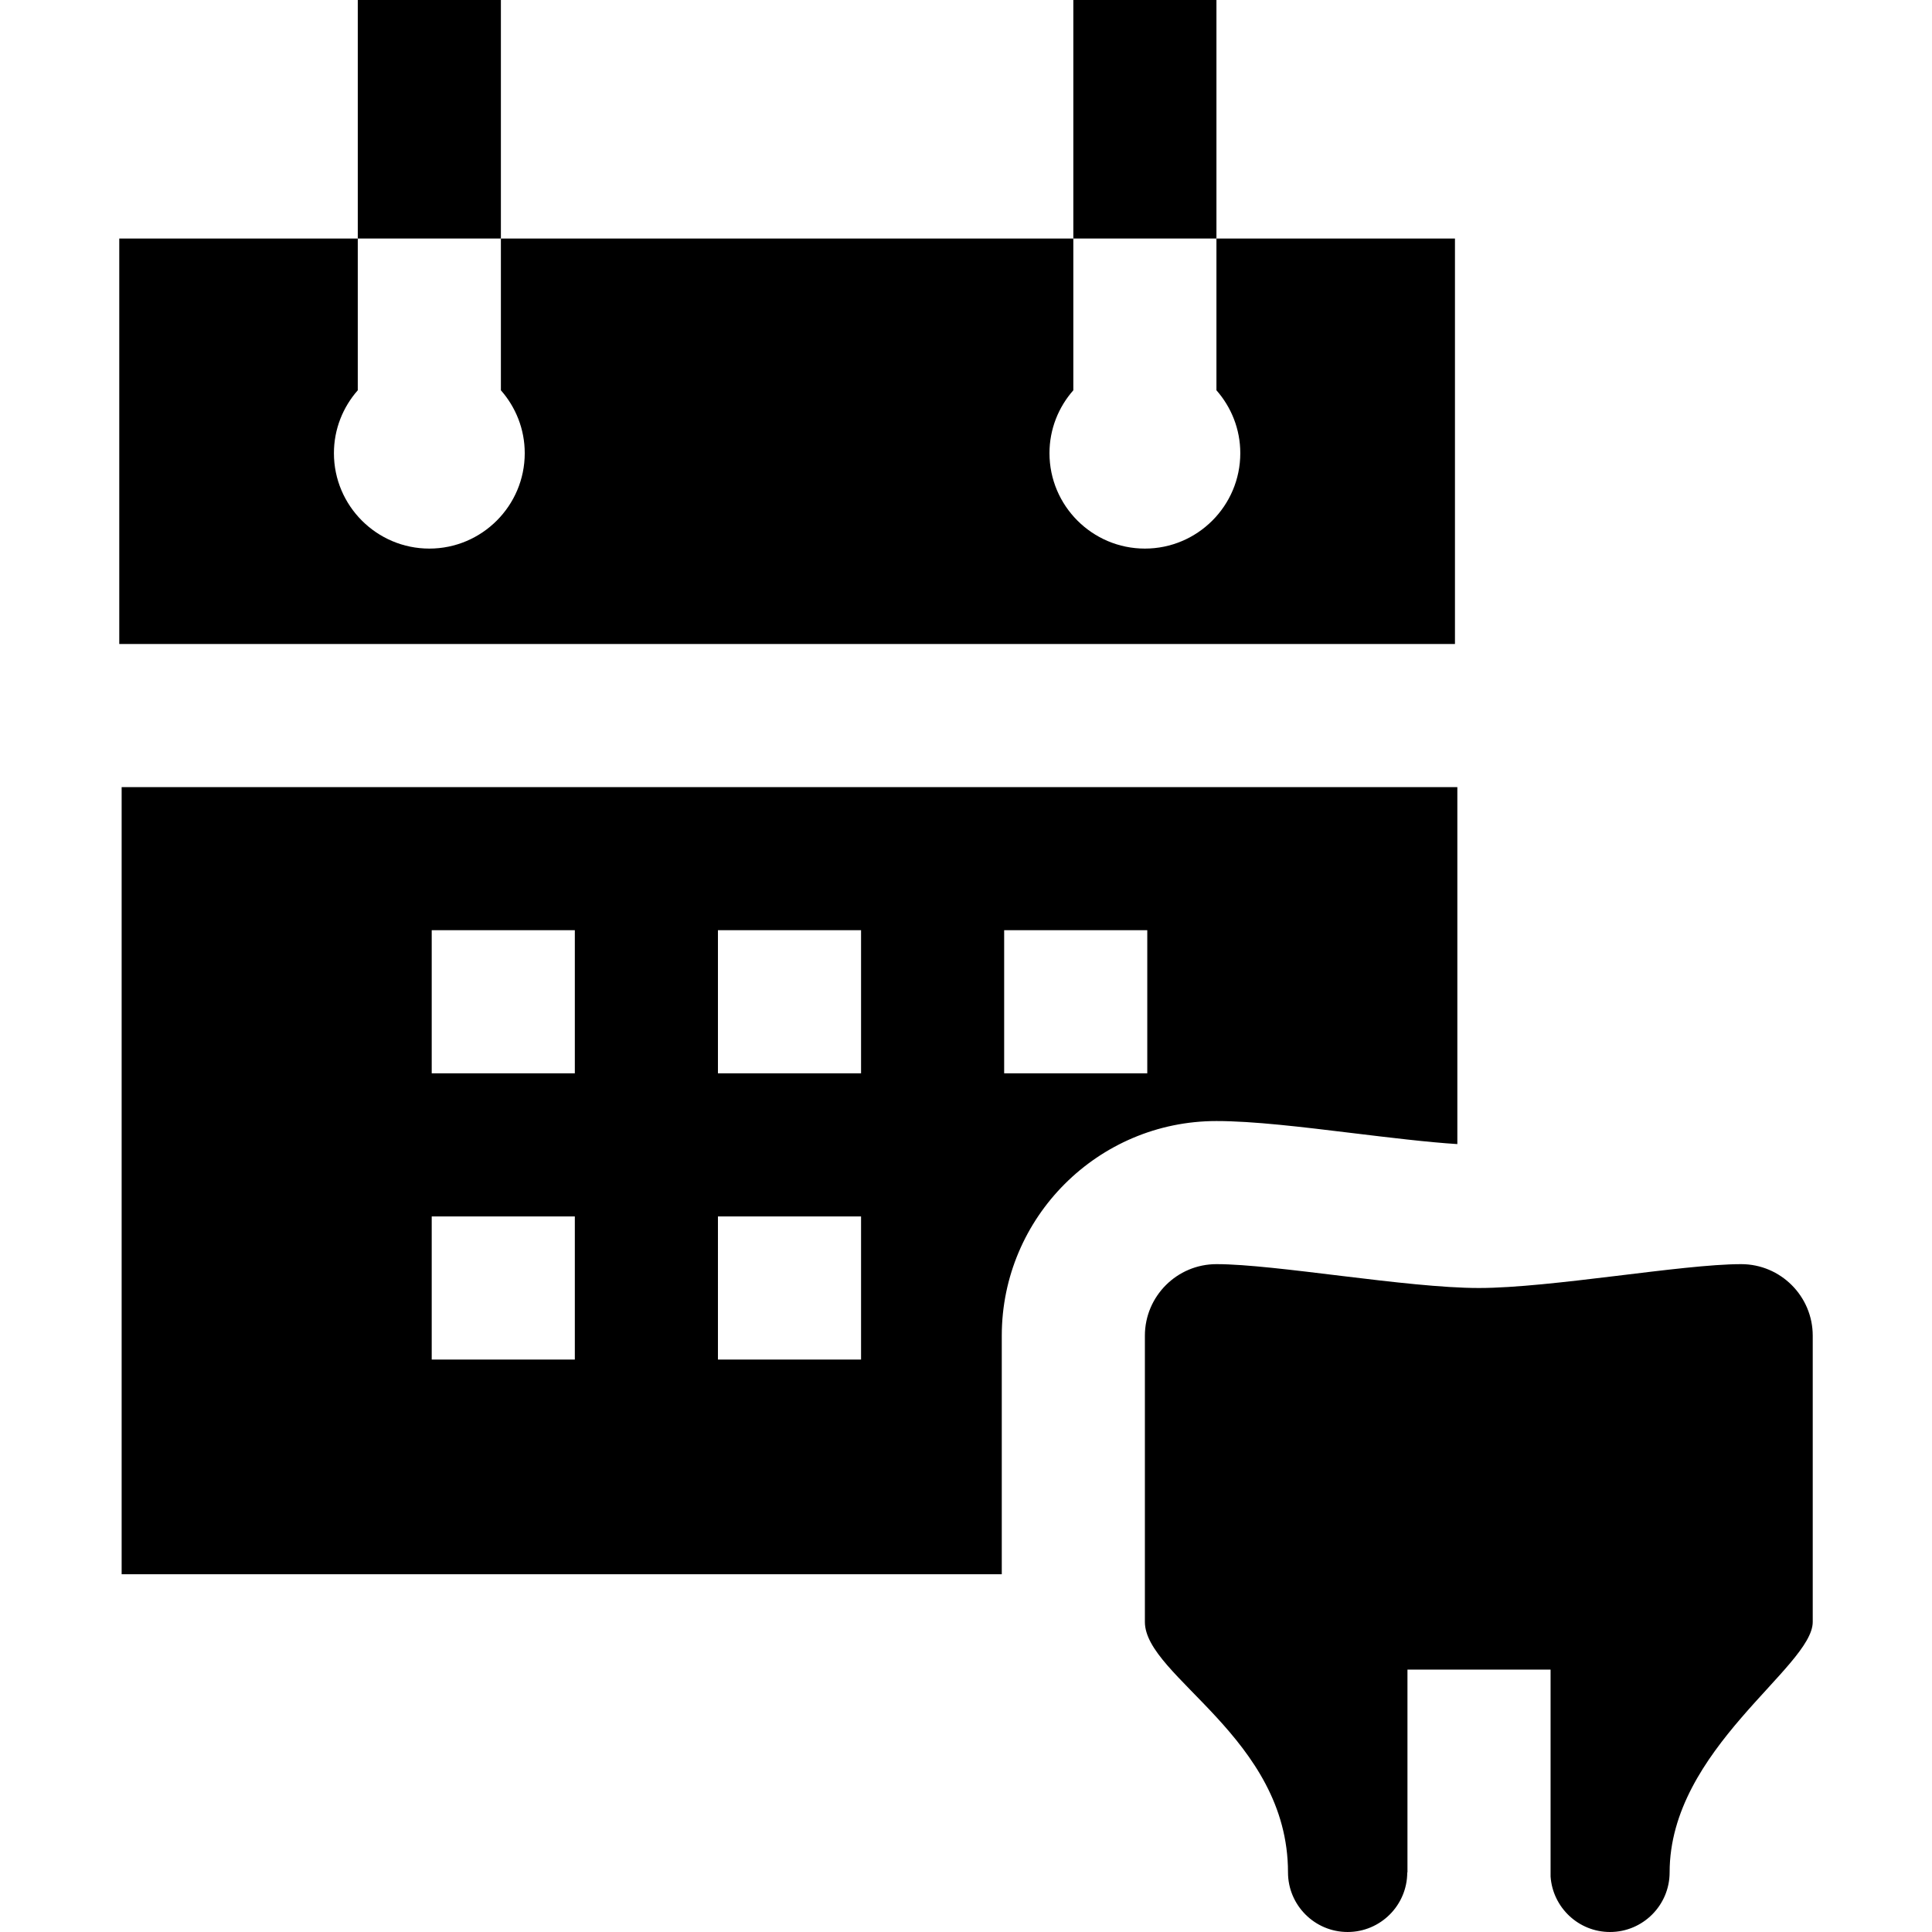 <?xml version="1.0" encoding="iso-8859-1"?>
<!-- Uploaded to: SVG Repo, www.svgrepo.com, Generator: SVG Repo Mixer Tools -->
<svg fill="#000000" version="1.1" id="Layer_1" xmlns="http://www.w3.org/2000/svg" xmlns:xlink="http://www.w3.org/1999/xlink" 
	 viewBox="0 0 512 512" xml:space="preserve">
<g>
	<g>
		<rect x="94.815" width="37.926" height="63.21"/>
	</g>
</g>
<g>
	<g>
		<path d="M322.37,63.21v40.22c3.922,4.455,6.321,10.28,6.321,16.668c0,13.942-11.344,25.284-25.284,25.284
			s-25.284-11.342-25.284-25.284c0-6.388,2.399-12.212,6.321-16.668V63.21H132.741v40.22c3.922,4.455,6.321,10.28,6.321,16.668
			c0,13.942-11.342,25.284-25.284,25.284s-25.284-11.342-25.284-25.284c0-6.388,2.399-12.212,6.321-16.668V63.21h-63.21v107.457
			H385.58V63.21H322.37z"/>
	</g>
</g>
<g>
	<g>
		<rect x="284.444" width="37.926" height="63.21"/>
	</g>
</g>
<g>
	<g>
		<path d="M461.432,335.012c-15.672,0-50.438,6.321-69.531,6.321c-19.093,0-53.859-6.321-69.531-6.321
			c-10.455,0-18.963,8.507-18.963,18.963v75.852c0,14.538,37.926,30.657,37.926,66.37c0,8.714,7.088,15.802,15.802,15.802
			s15.802-7.088,15.802-15.802h0.056v-53.728h37.926v54.826c0.568,8.201,7.403,14.705,15.747,14.705
			c8.714,0,15.802-7.088,15.802-15.802c0-32.658,37.926-54.361,37.926-66.37v-75.852
			C480.395,343.519,471.888,335.012,461.432,335.012z"/>
	</g>
</g>
<g>
	<g>
		<path d="M32.237,208.593v208.593h233.244v-63.21c0-31.369,25.519-56.889,56.889-56.889c9.744,0,22.561,1.556,36.13,3.203
			c9.469,1.15,19.92,2.417,27.712,2.906v-94.604H32.237z M152.336,360.296H114.41V322.37h37.926V360.296z M152.336,284.444H114.41
			v-37.926h37.926V284.444z M228.188,360.296h-37.926V322.37h37.926V360.296z M228.188,284.444h-37.926v-37.926h37.926V284.444z
			 M304.039,284.444h-37.926v-37.926h37.926V284.444z"/>
	</g>
</g>
</svg>